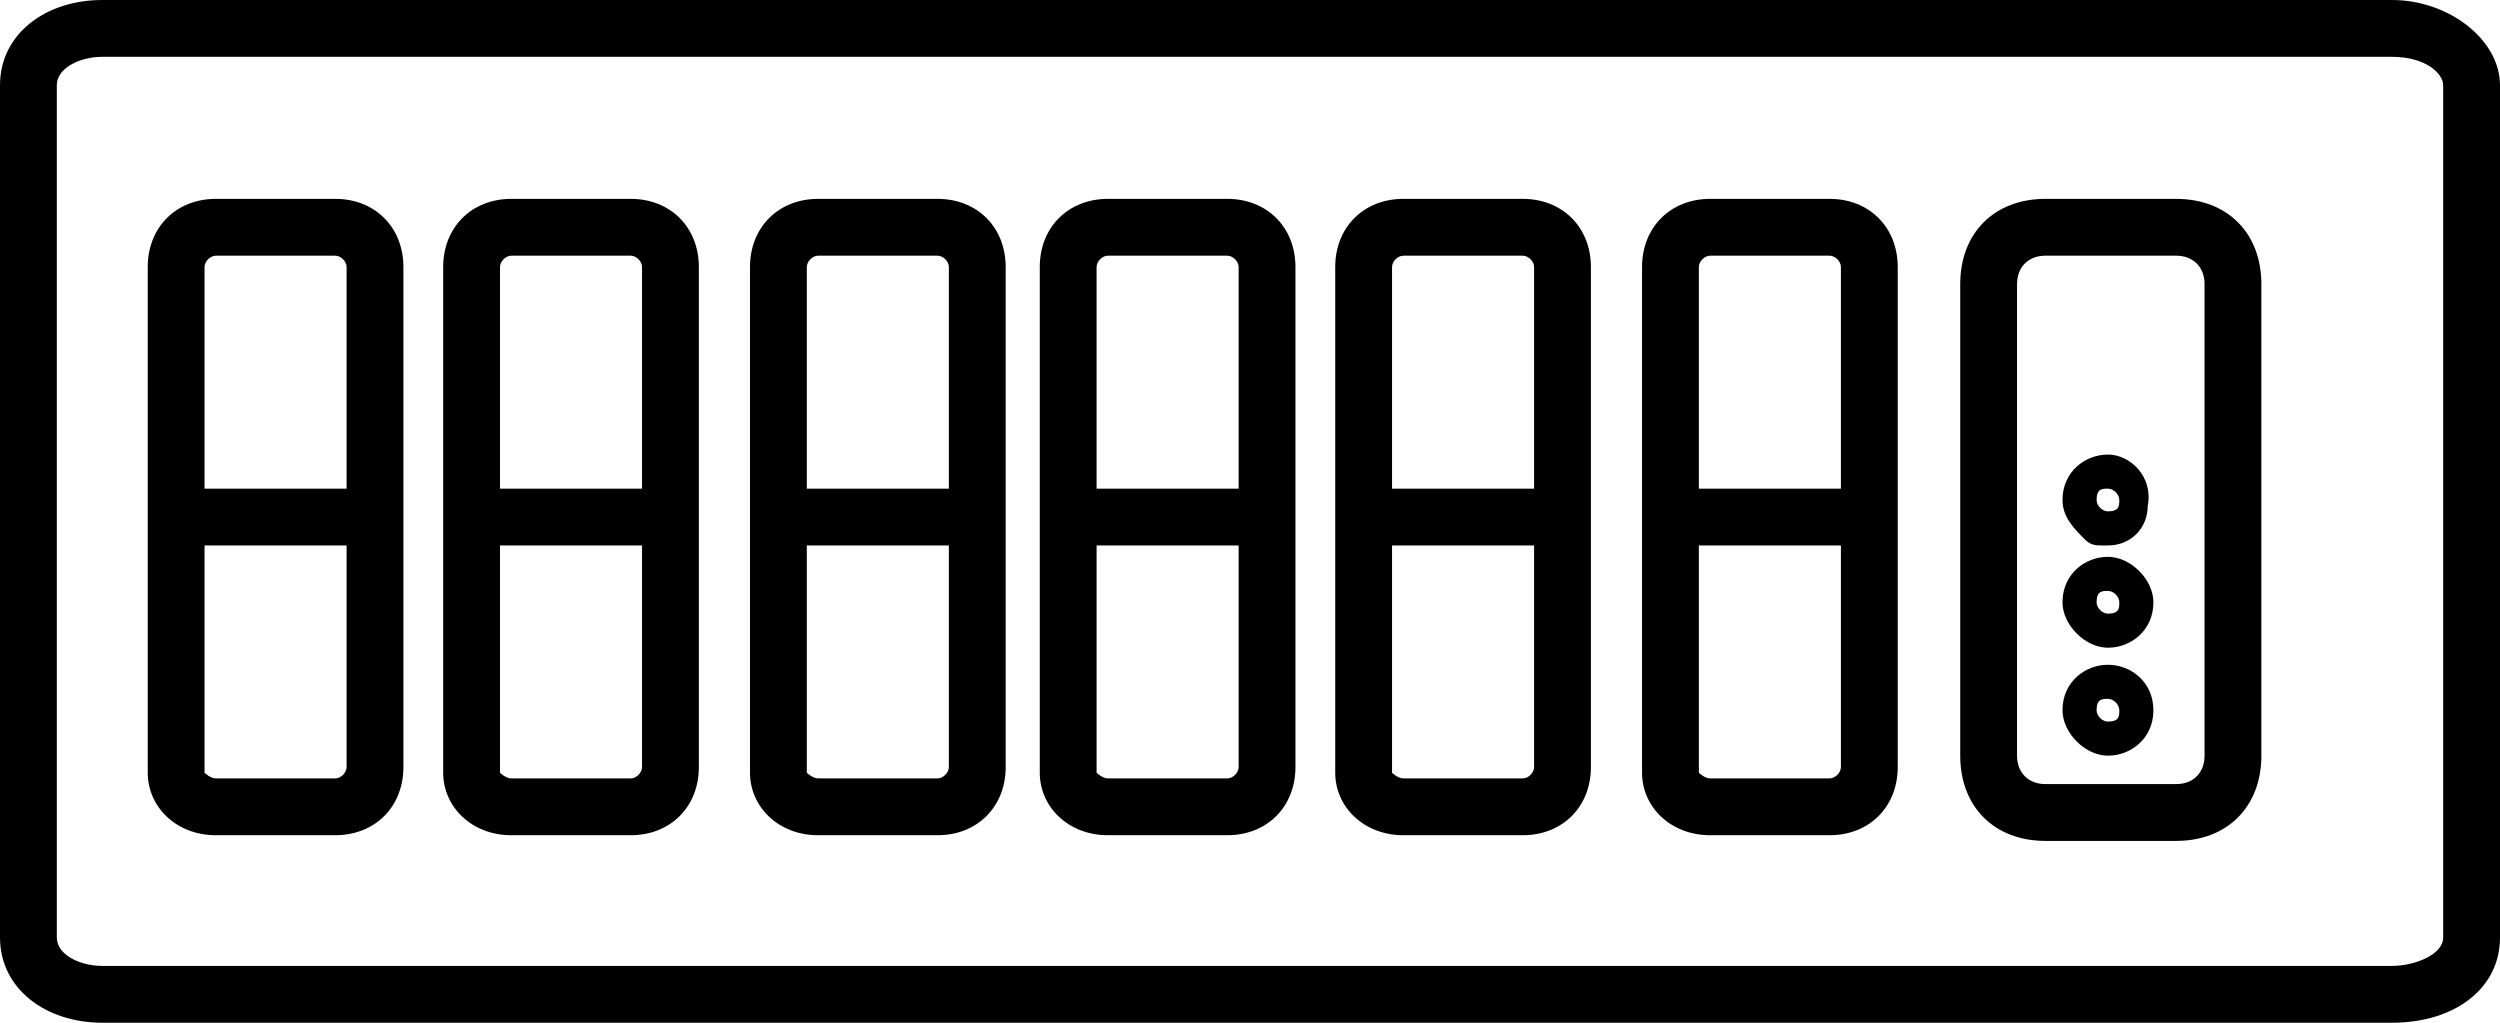 
<svg version="1.1" id="Calque_1" xmlns="http://www.w3.org/2000/svg" xmlns:xlink="http://www.w3.org/1999/xlink" x="0px" y="0px"
	 viewBox="0 0 44 18" style="enable-background:new 0 0 44 18;" xml:space="preserve">
<g>
	<path d="M5.9,3.5H3.8C3.1,3.5,2.6,4,2.6,4.7v3.9v1v4c0,0.6,0.5,1.1,1.2,1.1h2.1c0.7,0,1.2-0.5,1.2-1.2V9.6v-1V4.7
		C7.1,4,6.6,3.5,5.9,3.5z M6.1,13.5c0,0.1-0.1,0.2-0.2,0.2H3.8c-0.1,0-0.2-0.1-0.2-0.1v-4h2.5V13.5z M3.6,8.6V4.7
		c0-0.1,0.1-0.2,0.2-0.2h2.1c0.1,0,0.2,0.1,0.2,0.2v3.9H3.6z"/>
	<path d="M21.6,3.5h-2.1c-0.7,0-1.2,0.5-1.2,1.2v3.9v1v4c0,0.6,0.5,1.1,1.2,1.1h2.1c0.7,0,1.2-0.5,1.2-1.2V9.6v-1V4.7
		C22.8,4,22.3,3.5,21.6,3.5z M21.8,13.5c0,0.1-0.1,0.2-0.2,0.2h-2.1c-0.1,0-0.2-0.1-0.2-0.1v-4h2.5V13.5z M19.3,8.6V4.7
		c0-0.1,0.1-0.2,0.2-0.2h2.1c0.1,0,0.2,0.1,0.2,0.2v3.9H19.3z"/>
	<path d="M11.1,3.5H9C8.3,3.5,7.8,4,7.8,4.7v3.9v1v4c0,0.6,0.5,1.1,1.2,1.1h2.1c0.7,0,1.2-0.5,1.2-1.2V9.6v-1V4.7
		C12.3,4,11.8,3.5,11.1,3.5z M11.3,13.5c0,0.1-0.1,0.2-0.2,0.2H9c-0.1,0-0.2-0.1-0.2-0.1v-4h2.5V13.5z M8.8,8.6V4.7
		c0-0.1,0.1-0.2,0.2-0.2h2.1c0.1,0,0.2,0.1,0.2,0.2v3.9H8.8z"/>
	<path d="M26.8,3.5h-2.1c-0.7,0-1.2,0.5-1.2,1.2v3.9v1v4c0,0.6,0.5,1.1,1.2,1.1h2.1c0.7,0,1.2-0.5,1.2-1.2V9.6v-1V4.7
		C28,4,27.5,3.5,26.8,3.5z M27,13.5c0,0.1-0.1,0.2-0.2,0.2h-2.1c-0.1,0-0.2-0.1-0.2-0.1v-4H27V13.5z M24.5,8.6V4.7
		c0-0.1,0.1-0.2,0.2-0.2h2.1c0.1,0,0.2,0.1,0.2,0.2v3.9H24.5z"/>
	<path d="M16.5,3.5h-2.1c-0.7,0-1.2,0.5-1.2,1.2v3.9v1v4c0,0.6,0.5,1.1,1.2,1.1h2.1c0.7,0,1.2-0.5,1.2-1.2V9.6v-1V4.7
		C17.7,4,17.2,3.5,16.5,3.5z M16.7,13.5c0,0.1-0.1,0.2-0.2,0.2h-2.1c-0.1,0-0.2-0.1-0.2-0.1v-4h2.5V13.5z M14.2,8.6V4.7
		c0-0.1,0.1-0.2,0.2-0.2h2.1c0.1,0,0.2,0.1,0.2,0.2v3.9H14.2z"/>
	<path d="M32.2,3.5h-2.1c-0.7,0-1.2,0.5-1.2,1.2v3.9v1v4c0,0.6,0.5,1.1,1.2,1.1h2.1c0.7,0,1.2-0.5,1.2-1.2V9.6v-1V4.7
		C33.4,4,32.9,3.5,32.2,3.5z M32.4,13.5c0,0.1-0.1,0.2-0.2,0.2h-2.1c-0.1,0-0.2-0.1-0.2-0.1v-4h2.5V13.5z M29.9,8.6V4.7
		c0-0.1,0.1-0.2,0.2-0.2h2.1c0.1,0,0.2,0.1,0.2,0.2v3.9H29.9z"/>
	<path d="M42.1,0H1.8C0.8,0,0,0.6,0,1.5v15C0,17.4,0.8,18,1.8,18h40.3c1.1,0,1.9-0.6,1.9-1.5v-15C44,0.7,43.1,0,42.1,0z M43,16.5
		c0,0.3-0.5,0.5-0.9,0.5H1.8C1.4,17,1,16.8,1,16.5v-15C1,1.2,1.4,1,1.8,1h40.3C42.7,1,43,1.3,43,1.5V16.5z"/>
	<path d="M37.1,8c-0.4,0-0.8,0.3-0.8,0.8c0,0.3,0.2,0.5,0.4,0.7c0.1,0.1,0.2,0.1,0.3,0.1c0,0,0.1,0,0.1,0c0.4,0,0.7-0.3,0.7-0.7
		C37.9,8.4,37.5,8,37.1,8z M37.1,9L37.1,9L37.1,9c-0.1,0-0.2-0.1-0.2-0.2c0-0.2,0.1-0.2,0.2-0.2s0.2,0.1,0.2,0.2S37.3,9,37.1,9z"/>
	<path d="M37.1,9.8c-0.4,0-0.8,0.3-0.8,0.8c0,0.4,0.4,0.8,0.8,0.8c0.4,0,0.8-0.3,0.8-0.8C37.9,10.2,37.5,9.8,37.1,9.8z M37.1,10.8
		c-0.1,0-0.2-0.1-0.2-0.2c0-0.2,0.1-0.2,0.2-0.2s0.2,0.1,0.2,0.2S37.3,10.8,37.1,10.8z"/>
	<path d="M37.1,11.7c-0.4,0-0.8,0.3-0.8,0.8c0,0.4,0.4,0.8,0.8,0.8c0.4,0,0.8-0.3,0.8-0.8C37.9,12,37.5,11.7,37.1,11.7z M37.1,12.7
		c-0.1,0-0.2-0.1-0.2-0.2c0-0.2,0.1-0.2,0.2-0.2s0.2,0.1,0.2,0.2S37.3,12.7,37.1,12.7z"/>
	<path d="M38.3,3.5H36c-0.9,0-1.5,0.6-1.5,1.5v8.3c0,0.9,0.6,1.5,1.5,1.5h2.3c0.9,0,1.5-0.6,1.5-1.5V5C39.8,4.1,39.2,3.5,38.3,3.5z
		 M38.8,13.3c0,0.3-0.2,0.5-0.5,0.5H36c-0.3,0-0.5-0.2-0.5-0.5V5c0-0.3,0.2-0.5,0.5-0.5h2.3c0.3,0,0.5,0.2,0.5,0.5V13.3z"/>
</g>
</svg>
